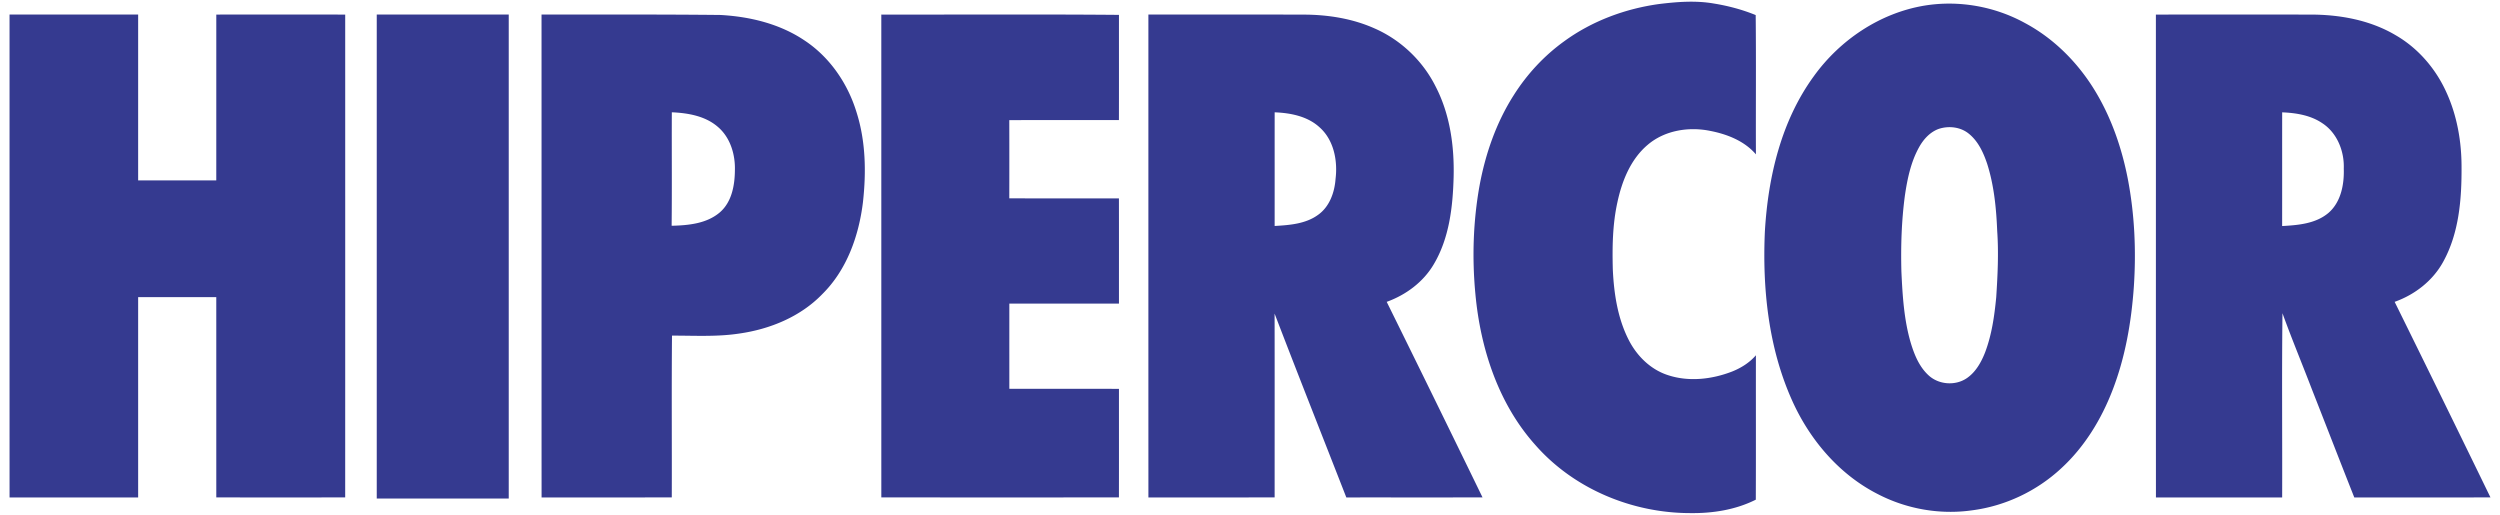 <svg height="515" viewBox="-.002 -.329 480.001 99.64" width="2500" xmlns="http://www.w3.org/2000/svg"><path d="m319.185.447c3.486-.426 7.042-.7 10.529-.098 2.776.448 5.516 1.172 8.122 2.239.099 8.98.004 17.964.046 26.948-2.233-2.606-5.588-3.912-8.879-4.547-4.154-.842-8.8-.095-12.08 2.717-3.314 2.81-4.98 7.04-5.861 11.187-.923 4.247-.986 8.614-.868 12.939.22 4.656.933 9.413 3.074 13.603 1.572 3.1 4.24 5.74 7.596 6.817 4.043 1.336 8.512.815 12.428-.704 1.735-.697 3.356-1.712 4.587-3.14-.016 9.311.02 18.626-.02 27.937-3.925 1.978-8.394 2.665-12.755 2.6-11.204-.023-22.473-4.702-29.905-13.185-7.17-8.001-10.627-18.688-11.596-29.24-.655-6.963-.432-14.019.802-20.907 1.133-6.149 3.222-12.183 6.59-17.477 2.564-4.07 5.89-7.668 9.796-10.48 5.383-3.925 11.81-6.309 18.394-7.21zm51.296.311c6.627-1.087 13.578.14 19.46 3.372 5.73 3.065 10.432 7.864 13.738 13.427 3.049 5.117 4.997 10.827 6.14 16.651 1.335 6.905 1.65 13.983 1.178 20.99-.478 6.78-1.65 13.567-4.106 19.928-2.187 5.69-5.46 11.053-9.979 15.188-4.701 4.358-10.758 7.242-17.12 8.08-6.282.917-12.817-.238-18.435-3.182-7.472-3.83-13.152-10.578-16.53-18.183-4.545-10.186-5.707-21.566-5.21-32.613.623-10.552 3.163-21.366 9.488-30.025 5.062-7.016 12.789-12.2 21.376-13.633m2.855 23.825c-1.725.586-3.018 2.007-3.883 3.565-1.594 2.858-2.269 6.116-2.743 9.324-.658 4.892-.809 9.842-.681 14.772.219 4.63.497 9.315 1.817 13.787.687 2.266 1.627 4.584 3.401 6.224 1.984 1.873 5.268 2.112 7.501.54 1.69-1.185 2.737-3.058 3.474-4.947 1.296-3.414 1.804-7.062 2.154-10.68.275-4.252.485-8.522.19-12.778-.177-4.38-.606-8.804-1.935-13.004-.733-2.184-1.748-4.413-3.598-5.88-1.575-1.267-3.804-1.523-5.697-.923zm-373.336-22.096h24.883c.003 10.696-.003 21.388 0 32.085 5.039 0 10.077.003 15.116-.004.003-10.693.003-21.385.003-32.078 8.313-.007 16.629-.003 24.941 0 0 31.139.007 62.28-.003 93.42-8.312.006-16.625.006-24.938 0-.003-12.916 0-25.832-.003-38.745-5.039-.006-10.077-.003-15.116-.003-.003 12.916.003 25.835 0 38.75-8.293.004-16.586 0-24.879 0-.006-31.14-.003-62.282-.003-93.424zm71.046 0h25.537v93.635h-25.537zm31.882.003c11.534.003 23.072-.046 34.603.078 5.697.311 11.479 1.703 16.262 4.918 4.868 3.208 8.342 8.273 10.05 13.806 1.811 5.635 1.923 11.669 1.271 17.51-.792 6.502-3.126 13.099-7.87 17.78-4.23 4.378-10.143 6.787-16.099 7.629-4.295.651-8.65.386-12.974.396-.095 10.431-.007 20.868-.043 31.303-8.398.01-16.795.003-25.19.003-.016-31.142 0-62.281-.01-93.423m25.174 40.862c3.235-.078 6.777-.406 9.337-2.602 2.305-2 2.878-5.232 2.901-8.136.085-3.075-.89-6.345-3.294-8.392-2.442-2.121-5.778-2.687-8.908-2.825-.033 7.317.04 14.638-.036 21.955zm40.565-40.862c15.328.026 30.654-.072 45.98.059-.004 6.783.01 13.57-.007 20.354-7.072.01-14.144-.016-21.212.013.013 5.042.013 10.084 0 15.126 7.071.03 14.14.003 21.212.013.016 6.784.003 13.57.006 20.354-7.071.01-14.14 0-21.209.007-.003 5.494-.003 10.987 0 16.481 7.069.007 14.138-.003 21.21.007-.004 7.003.01 14.006-.007 21.009-15.322 0-30.648.006-45.97-.003-.003-31.14 0-62.281-.003-93.42zm51.673-.003c9.936.006 19.873-.017 29.81.013 4.773-.013 9.612.723 13.99 2.688 5.05 2.22 9.268 6.24 11.746 11.167 2.803 5.383 3.66 11.564 3.51 17.572-.157 5.781-.835 11.822-3.85 16.887-2.024 3.434-5.383 5.916-9.099 7.258a6735.845 6735.845 0 0 1 18.54 37.834c-8.783.02-17.567 0-26.351.01-4.63-11.858-9.325-23.687-13.879-35.572.023 11.855.007 23.71.007 35.566-8.14.01-16.282.003-24.421.003-.007-31.142-.003-62.284-.003-93.426m24.43 18.917c-.006 7.33.003 14.66-.003 21.99 2.89-.173 5.991-.389 8.414-2.163 2.207-1.572 3.182-4.322 3.369-6.934.435-3.52-.318-7.518-3.071-9.973-2.338-2.164-5.625-2.8-8.709-2.92zm170.496-18.911c9.89-.01 19.785-.013 29.679 0 5.759-.026 11.675 1.015 16.687 3.978 4.355 2.505 7.776 6.486 9.835 11.05 2.063 4.505 2.937 9.5 2.937 14.438.033 6.234-.478 12.775-3.54 18.34-2.006 3.68-5.49 6.382-9.405 7.773a6965.233 6965.233 0 0 1 18.54 37.838c-8.78.013-17.565-.004-26.345.01-2.764-6.974-5.465-13.97-8.212-20.95-1.876-4.905-3.899-9.757-5.683-14.698-.148 11.878-.02 23.76-.062 35.64-8.143 0-16.282.004-24.421 0-.016-31.141 0-62.28-.01-93.419m24.434 18.914c-.01 7.334.003 14.664-.007 21.998 3.09-.174 6.45-.439 8.932-2.515 2.449-2.092 3.094-5.53 2.992-8.604.128-3.342-1.277-6.895-4.141-8.77-2.276-1.553-5.082-2.001-7.776-2.11z" fill="#353a90"/></svg>